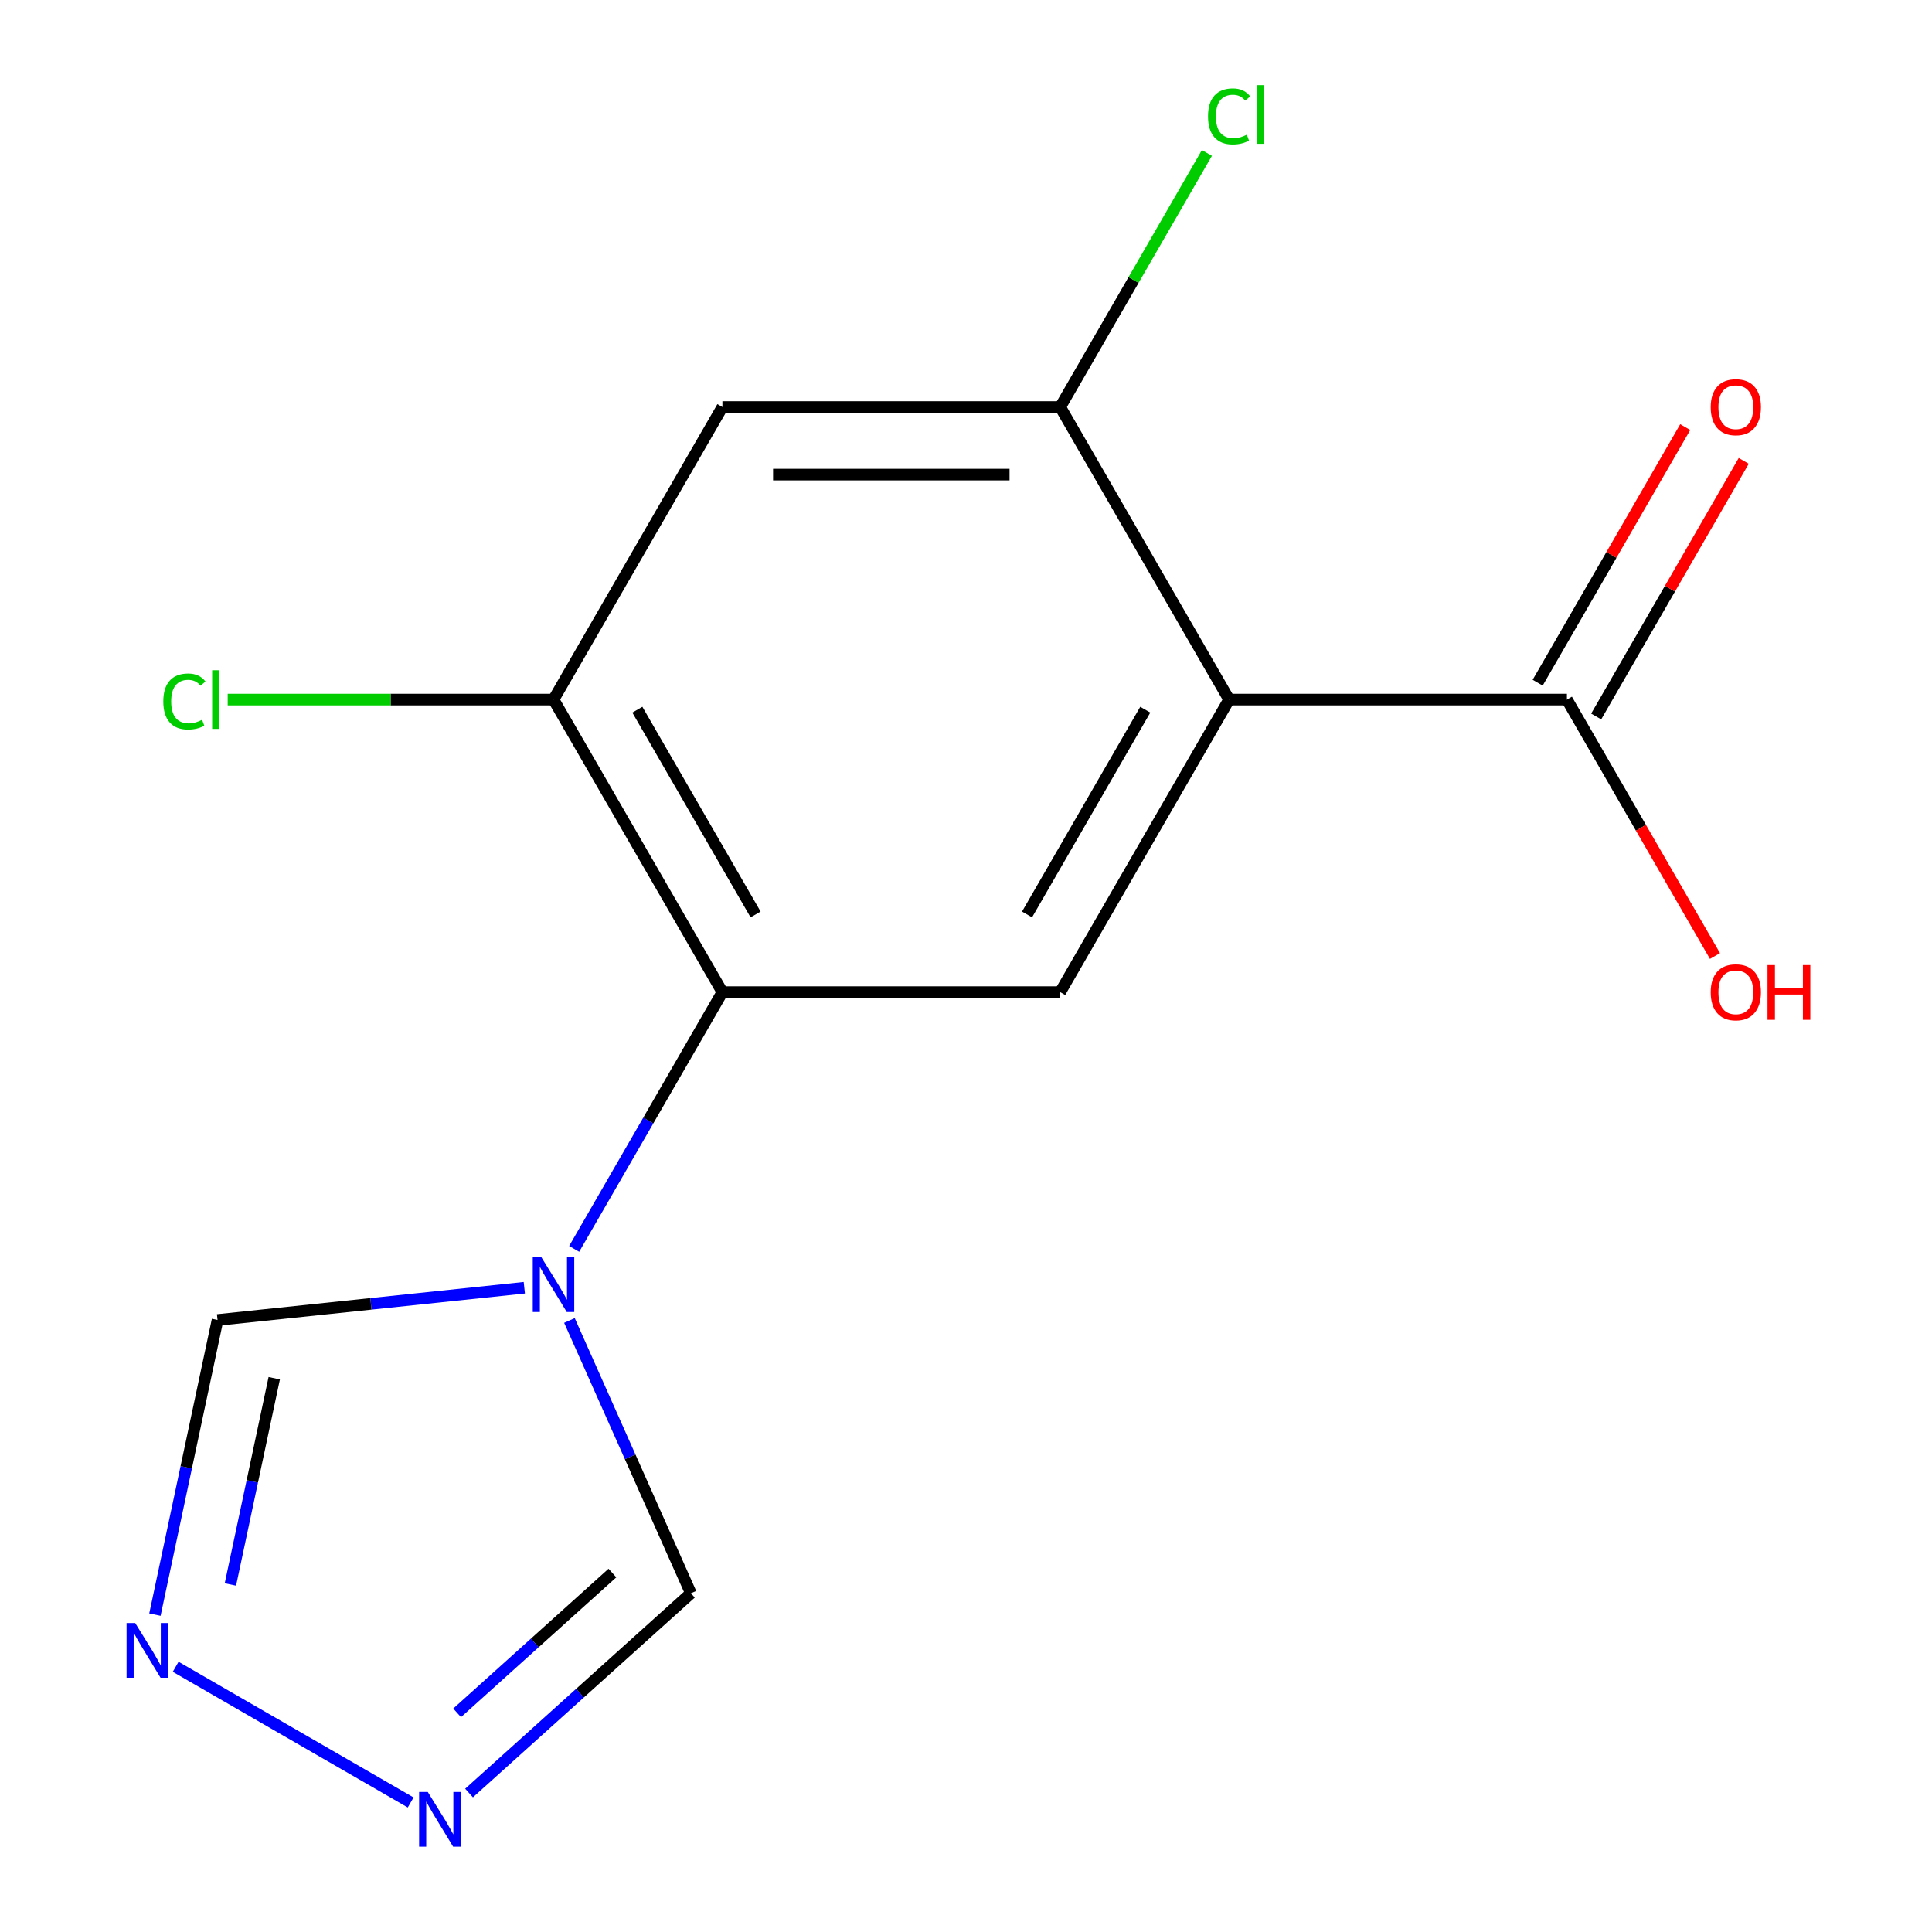 <?xml version='1.0' encoding='iso-8859-1'?>
<svg version='1.1' baseProfile='full'
              xmlns='http://www.w3.org/2000/svg'
                      xmlns:rdkit='http://www.rdkit.org/xml'
                      xmlns:xlink='http://www.w3.org/1999/xlink'
                  xml:space='preserve'
width='1000px' height='1000px' viewBox='0 0 1000 1000'>
<!-- END OF HEADER -->
<rect style='opacity:1.0;fill:#FFFFFF;stroke:none' width='1000' height='1000' x='0' y='0'> </rect>
<path class='bond-2' d='M 636.188,362.1 L 548.764,513.523' style='fill:none;fill-rule:evenodd;stroke:#000000;stroke-width:6px;stroke-linecap:butt;stroke-linejoin:miter;stroke-opacity:1' />
<path class='bond-2' d='M 592.79,367.328 L 531.593,473.324' style='fill:none;fill-rule:evenodd;stroke:#000000;stroke-width:6px;stroke-linecap:butt;stroke-linejoin:miter;stroke-opacity:1' />
<path class='bond-3' d='M 636.188,362.1 L 548.764,210.677' style='fill:none;fill-rule:evenodd;stroke:#000000;stroke-width:6px;stroke-linecap:butt;stroke-linejoin:miter;stroke-opacity:1' />
<path class='bond-7' d='M 636.188,362.1 L 811.036,362.1' style='fill:none;fill-rule:evenodd;stroke:#000000;stroke-width:6px;stroke-linecap:butt;stroke-linejoin:miter;stroke-opacity:1' />
<path class='bond-0' d='M 297.191,646.414 L 335.554,579.968' style='fill:none;fill-rule:evenodd;stroke:#0000FF;stroke-width:6px;stroke-linecap:butt;stroke-linejoin:miter;stroke-opacity:1' />
<path class='bond-0' d='M 335.554,579.968 L 373.916,513.523' style='fill:none;fill-rule:evenodd;stroke:#000000;stroke-width:6px;stroke-linecap:butt;stroke-linejoin:miter;stroke-opacity:1' />
<path class='bond-9' d='M 271.381,666.534 L 191.992,674.878' style='fill:none;fill-rule:evenodd;stroke:#0000FF;stroke-width:6px;stroke-linecap:butt;stroke-linejoin:miter;stroke-opacity:1' />
<path class='bond-9' d='M 191.992,674.878 L 112.602,683.222' style='fill:none;fill-rule:evenodd;stroke:#000000;stroke-width:6px;stroke-linecap:butt;stroke-linejoin:miter;stroke-opacity:1' />
<path class='bond-10' d='M 294.743,683.477 L 326.176,754.077' style='fill:none;fill-rule:evenodd;stroke:#0000FF;stroke-width:6px;stroke-linecap:butt;stroke-linejoin:miter;stroke-opacity:1' />
<path class='bond-10' d='M 326.176,754.077 L 357.61,824.677' style='fill:none;fill-rule:evenodd;stroke:#000000;stroke-width:6px;stroke-linecap:butt;stroke-linejoin:miter;stroke-opacity:1' />
<path class='bond-1' d='M 373.916,513.523 L 548.764,513.523' style='fill:none;fill-rule:evenodd;stroke:#000000;stroke-width:6px;stroke-linecap:butt;stroke-linejoin:miter;stroke-opacity:1' />
<path class='bond-15' d='M 373.916,513.523 L 286.492,362.1' style='fill:none;fill-rule:evenodd;stroke:#000000;stroke-width:6px;stroke-linecap:butt;stroke-linejoin:miter;stroke-opacity:1' />
<path class='bond-15' d='M 391.087,473.324 L 329.891,367.328' style='fill:none;fill-rule:evenodd;stroke:#000000;stroke-width:6px;stroke-linecap:butt;stroke-linejoin:miter;stroke-opacity:1' />
<path class='bond-8' d='M 548.764,210.677 L 373.916,210.677' style='fill:none;fill-rule:evenodd;stroke:#000000;stroke-width:6px;stroke-linecap:butt;stroke-linejoin:miter;stroke-opacity:1' />
<path class='bond-8' d='M 522.537,245.647 L 400.144,245.647' style='fill:none;fill-rule:evenodd;stroke:#000000;stroke-width:6px;stroke-linecap:butt;stroke-linejoin:miter;stroke-opacity:1' />
<path class='bond-12' d='M 548.764,210.677 L 586.729,144.921' style='fill:none;fill-rule:evenodd;stroke:#000000;stroke-width:6px;stroke-linecap:butt;stroke-linejoin:miter;stroke-opacity:1' />
<path class='bond-12' d='M 586.729,144.921 L 624.693,79.165' style='fill:none;fill-rule:evenodd;stroke:#00CC00;stroke-width:6px;stroke-linecap:butt;stroke-linejoin:miter;stroke-opacity:1' />
<path class='bond-4' d='M 242.783,928.067 L 300.196,876.372' style='fill:none;fill-rule:evenodd;stroke:#0000FF;stroke-width:6px;stroke-linecap:butt;stroke-linejoin:miter;stroke-opacity:1' />
<path class='bond-4' d='M 300.196,876.372 L 357.61,824.677' style='fill:none;fill-rule:evenodd;stroke:#000000;stroke-width:6px;stroke-linecap:butt;stroke-linejoin:miter;stroke-opacity:1' />
<path class='bond-4' d='M 236.608,886.571 L 276.797,850.384' style='fill:none;fill-rule:evenodd;stroke:#0000FF;stroke-width:6px;stroke-linecap:butt;stroke-linejoin:miter;stroke-opacity:1' />
<path class='bond-4' d='M 276.797,850.384 L 316.986,814.198' style='fill:none;fill-rule:evenodd;stroke:#000000;stroke-width:6px;stroke-linecap:butt;stroke-linejoin:miter;stroke-opacity:1' />
<path class='bond-16' d='M 212.561,932.949 L 90.924,862.722' style='fill:none;fill-rule:evenodd;stroke:#0000FF;stroke-width:6px;stroke-linecap:butt;stroke-linejoin:miter;stroke-opacity:1' />
<path class='bond-5' d='M 80.188,835.718 L 96.395,759.47' style='fill:none;fill-rule:evenodd;stroke:#0000FF;stroke-width:6px;stroke-linecap:butt;stroke-linejoin:miter;stroke-opacity:1' />
<path class='bond-5' d='M 96.395,759.47 L 112.602,683.222' style='fill:none;fill-rule:evenodd;stroke:#000000;stroke-width:6px;stroke-linecap:butt;stroke-linejoin:miter;stroke-opacity:1' />
<path class='bond-5' d='M 119.256,820.114 L 130.601,766.74' style='fill:none;fill-rule:evenodd;stroke:#0000FF;stroke-width:6px;stroke-linecap:butt;stroke-linejoin:miter;stroke-opacity:1' />
<path class='bond-5' d='M 130.601,766.74 L 141.946,713.367' style='fill:none;fill-rule:evenodd;stroke:#000000;stroke-width:6px;stroke-linecap:butt;stroke-linejoin:miter;stroke-opacity:1' />
<path class='bond-6' d='M 286.492,362.1 L 373.916,210.677' style='fill:none;fill-rule:evenodd;stroke:#000000;stroke-width:6px;stroke-linecap:butt;stroke-linejoin:miter;stroke-opacity:1' />
<path class='bond-13' d='M 286.492,362.1 L 202.174,362.1' style='fill:none;fill-rule:evenodd;stroke:#000000;stroke-width:6px;stroke-linecap:butt;stroke-linejoin:miter;stroke-opacity:1' />
<path class='bond-13' d='M 202.174,362.1 L 117.856,362.1' style='fill:none;fill-rule:evenodd;stroke:#00CC00;stroke-width:6px;stroke-linecap:butt;stroke-linejoin:miter;stroke-opacity:1' />
<path class='bond-11' d='M 826.179,370.842 L 864.368,304.696' style='fill:none;fill-rule:evenodd;stroke:#000000;stroke-width:6px;stroke-linecap:butt;stroke-linejoin:miter;stroke-opacity:1' />
<path class='bond-11' d='M 864.368,304.696 L 902.557,238.551' style='fill:none;fill-rule:evenodd;stroke:#FF0000;stroke-width:6px;stroke-linecap:butt;stroke-linejoin:miter;stroke-opacity:1' />
<path class='bond-11' d='M 795.894,353.357 L 834.083,287.212' style='fill:none;fill-rule:evenodd;stroke:#000000;stroke-width:6px;stroke-linecap:butt;stroke-linejoin:miter;stroke-opacity:1' />
<path class='bond-11' d='M 834.083,287.212 L 872.273,221.066' style='fill:none;fill-rule:evenodd;stroke:#FF0000;stroke-width:6px;stroke-linecap:butt;stroke-linejoin:miter;stroke-opacity:1' />
<path class='bond-14' d='M 811.036,362.1 L 849.353,428.466' style='fill:none;fill-rule:evenodd;stroke:#000000;stroke-width:6px;stroke-linecap:butt;stroke-linejoin:miter;stroke-opacity:1' />
<path class='bond-14' d='M 849.353,428.466 L 887.669,494.831' style='fill:none;fill-rule:evenodd;stroke:#FF0000;stroke-width:6px;stroke-linecap:butt;stroke-linejoin:miter;stroke-opacity:1' />
<path  class='atom-1' d='M 280.232 650.785
L 289.512 665.785
Q 290.432 667.265, 291.912 669.945
Q 293.392 672.625, 293.472 672.785
L 293.472 650.785
L 297.232 650.785
L 297.232 679.105
L 293.352 679.105
L 283.392 662.705
Q 282.232 660.785, 280.992 658.585
Q 279.792 656.385, 279.432 655.705
L 279.432 679.105
L 275.752 679.105
L 275.752 650.785
L 280.232 650.785
' fill='#0000FF'/>
<path  class='atom-5' d='M 221.412 927.513
L 230.692 942.513
Q 231.612 943.993, 233.092 946.673
Q 234.572 949.353, 234.652 949.513
L 234.652 927.513
L 238.412 927.513
L 238.412 955.833
L 234.532 955.833
L 224.572 939.433
Q 223.412 937.513, 222.172 935.313
Q 220.972 933.113, 220.612 932.433
L 220.612 955.833
L 216.932 955.833
L 216.932 927.513
L 221.412 927.513
' fill='#0000FF'/>
<path  class='atom-6' d='M 69.989 840.089
L 79.269 855.089
Q 80.189 856.569, 81.669 859.249
Q 83.149 861.929, 83.229 862.089
L 83.229 840.089
L 86.989 840.089
L 86.989 868.409
L 83.109 868.409
L 73.149 852.009
Q 71.989 850.089, 70.749 847.889
Q 69.549 845.689, 69.189 845.009
L 69.189 868.409
L 65.509 868.409
L 65.509 840.089
L 69.989 840.089
' fill='#0000FF'/>
<path  class='atom-12' d='M 885.46 210.757
Q 885.46 203.957, 888.82 200.157
Q 892.18 196.357, 898.46 196.357
Q 904.74 196.357, 908.1 200.157
Q 911.46 203.957, 911.46 210.757
Q 911.46 217.637, 908.06 221.557
Q 904.66 225.437, 898.46 225.437
Q 892.22 225.437, 888.82 221.557
Q 885.46 217.677, 885.46 210.757
M 898.46 222.237
Q 902.78 222.237, 905.1 219.357
Q 907.46 216.437, 907.46 210.757
Q 907.46 205.197, 905.1 202.397
Q 902.78 199.557, 898.46 199.557
Q 894.14 199.557, 891.78 202.357
Q 889.46 205.157, 889.46 210.757
Q 889.46 216.477, 891.78 219.357
Q 894.14 222.237, 898.46 222.237
' fill='#FF0000'/>
<path  class='atom-13' d='M 625.268 60.234
Q 625.268 53.194, 628.548 49.514
Q 631.868 45.794, 638.148 45.794
Q 643.988 45.794, 647.108 49.914
L 644.468 52.074
Q 642.188 49.074, 638.148 49.074
Q 633.868 49.074, 631.588 51.954
Q 629.348 54.794, 629.348 60.234
Q 629.348 65.834, 631.668 68.714
Q 634.028 71.594, 638.588 71.594
Q 641.708 71.594, 645.348 69.714
L 646.468 72.714
Q 644.988 73.674, 642.748 74.234
Q 640.508 74.794, 638.028 74.794
Q 631.868 74.794, 628.548 71.034
Q 625.268 67.274, 625.268 60.234
' fill='#00CC00'/>
<path  class='atom-13' d='M 650.548 44.074
L 654.228 44.074
L 654.228 74.434
L 650.548 74.434
L 650.548 44.074
' fill='#00CC00'/>
<path  class='atom-14' d='M 84.525 363.08
Q 84.525 356.04, 87.805 352.36
Q 91.124 348.64, 97.404 348.64
Q 103.244 348.64, 106.364 352.76
L 103.724 354.92
Q 101.444 351.92, 97.404 351.92
Q 93.124 351.92, 90.844 354.8
Q 88.605 357.64, 88.605 363.08
Q 88.605 368.68, 90.924 371.56
Q 93.284 374.44, 97.844 374.44
Q 100.964 374.44, 104.604 372.56
L 105.724 375.56
Q 104.244 376.52, 102.004 377.08
Q 99.764 377.64, 97.284 377.64
Q 91.124 377.64, 87.805 373.88
Q 84.525 370.12, 84.525 363.08
' fill='#00CC00'/>
<path  class='atom-14' d='M 109.804 346.92
L 113.484 346.92
L 113.484 377.28
L 109.804 377.28
L 109.804 346.92
' fill='#00CC00'/>
<path  class='atom-15' d='M 885.46 513.603
Q 885.46 506.803, 888.82 503.003
Q 892.18 499.203, 898.46 499.203
Q 904.74 499.203, 908.1 503.003
Q 911.46 506.803, 911.46 513.603
Q 911.46 520.483, 908.06 524.403
Q 904.66 528.283, 898.46 528.283
Q 892.22 528.283, 888.82 524.403
Q 885.46 520.523, 885.46 513.603
M 898.46 525.083
Q 902.78 525.083, 905.1 522.203
Q 907.46 519.283, 907.46 513.603
Q 907.46 508.043, 905.1 505.243
Q 902.78 502.403, 898.46 502.403
Q 894.14 502.403, 891.78 505.203
Q 889.46 508.003, 889.46 513.603
Q 889.46 519.323, 891.78 522.203
Q 894.14 525.083, 898.46 525.083
' fill='#FF0000'/>
<path  class='atom-15' d='M 914.86 499.523
L 918.7 499.523
L 918.7 511.563
L 933.18 511.563
L 933.18 499.523
L 937.02 499.523
L 937.02 527.843
L 933.18 527.843
L 933.18 514.763
L 918.7 514.763
L 918.7 527.843
L 914.86 527.843
L 914.86 499.523
' fill='#FF0000'/>
</svg>
